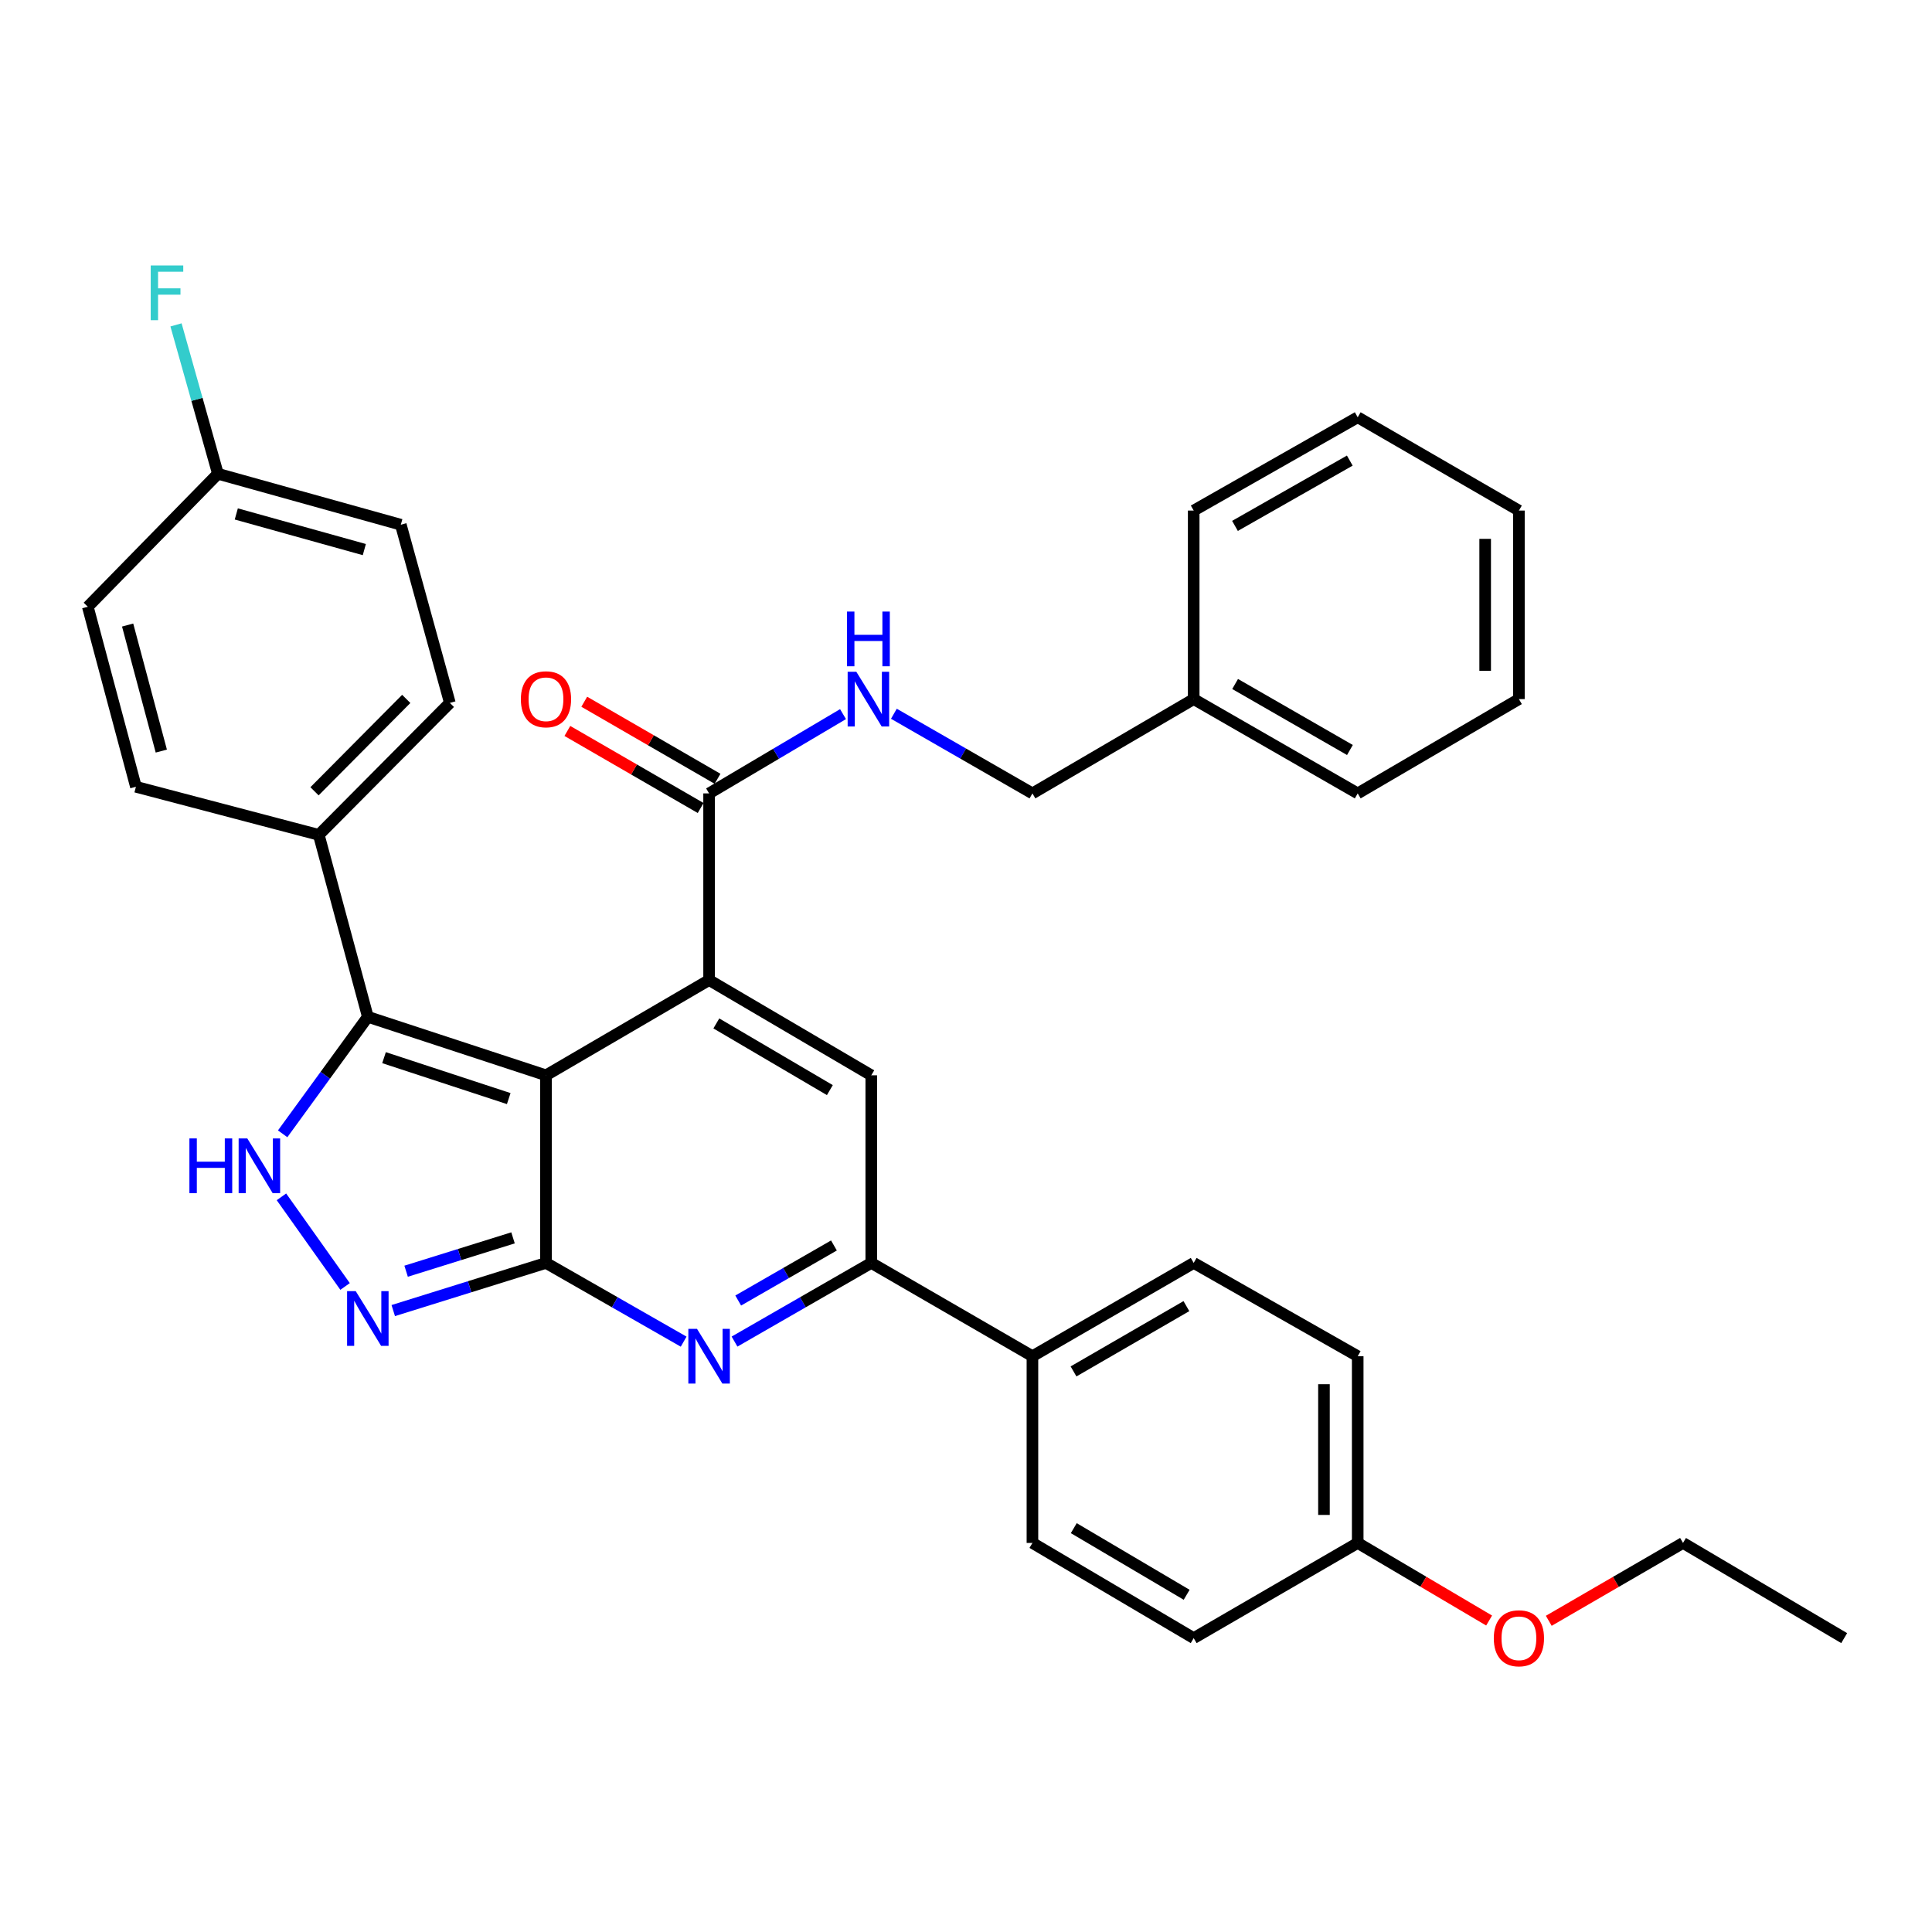 <?xml version='1.0' encoding='iso-8859-1'?>
<svg version='1.1' baseProfile='full'
              xmlns='http://www.w3.org/2000/svg'
                      xmlns:rdkit='http://www.rdkit.org/xml'
                      xmlns:xlink='http://www.w3.org/1999/xlink'
                  xml:space='preserve'
width='1000px' height='1000px' viewBox='0 0 1000 1000'>
<!-- END OF HEADER -->
<rect style='opacity:1.0;fill:#FFFFFF;stroke:none' width='1000' height='1000' x='0' y='0'> </rect>
<path class='bond-0' d='M 282.6,556.578 L 282.6,653.688' style='fill:none;fill-rule:evenodd;stroke:#000000;stroke-width:6px;stroke-linecap:butt;stroke-linejoin:miter;stroke-opacity:1' />
<path class='bond-1' d='M 282.6,556.578 L 367.028,507.267' style='fill:none;fill-rule:evenodd;stroke:#000000;stroke-width:6px;stroke-linecap:butt;stroke-linejoin:miter;stroke-opacity:1' />
<path class='bond-3' d='M 282.6,556.578 L 190.391,526.304' style='fill:none;fill-rule:evenodd;stroke:#000000;stroke-width:6px;stroke-linecap:butt;stroke-linejoin:miter;stroke-opacity:1' />
<path class='bond-3' d='M 263.321,568.631 L 198.774,547.44' style='fill:none;fill-rule:evenodd;stroke:#000000;stroke-width:6px;stroke-linecap:butt;stroke-linejoin:miter;stroke-opacity:1' />
<path class='bond-2' d='M 282.6,653.688 L 318.228,674.063' style='fill:none;fill-rule:evenodd;stroke:#000000;stroke-width:6px;stroke-linecap:butt;stroke-linejoin:miter;stroke-opacity:1' />
<path class='bond-2' d='M 318.228,674.063 L 353.856,694.438' style='fill:none;fill-rule:evenodd;stroke:#0000FF;stroke-width:6px;stroke-linecap:butt;stroke-linejoin:miter;stroke-opacity:1' />
<path class='bond-4' d='M 282.6,653.688 L 243.073,666.02' style='fill:none;fill-rule:evenodd;stroke:#000000;stroke-width:6px;stroke-linecap:butt;stroke-linejoin:miter;stroke-opacity:1' />
<path class='bond-4' d='M 243.073,666.02 L 203.546,678.353' style='fill:none;fill-rule:evenodd;stroke:#0000FF;stroke-width:6px;stroke-linecap:butt;stroke-linejoin:miter;stroke-opacity:1' />
<path class='bond-4' d='M 265.54,640.714 L 237.871,649.347' style='fill:none;fill-rule:evenodd;stroke:#000000;stroke-width:6px;stroke-linecap:butt;stroke-linejoin:miter;stroke-opacity:1' />
<path class='bond-4' d='M 237.871,649.347 L 210.202,657.98' style='fill:none;fill-rule:evenodd;stroke:#0000FF;stroke-width:6px;stroke-linecap:butt;stroke-linejoin:miter;stroke-opacity:1' />
<path class='bond-6' d='M 367.028,507.267 L 450.97,556.578' style='fill:none;fill-rule:evenodd;stroke:#000000;stroke-width:6px;stroke-linecap:butt;stroke-linejoin:miter;stroke-opacity:1' />
<path class='bond-6' d='M 370.772,529.723 L 429.532,564.241' style='fill:none;fill-rule:evenodd;stroke:#000000;stroke-width:6px;stroke-linecap:butt;stroke-linejoin:miter;stroke-opacity:1' />
<path class='bond-8' d='M 367.028,507.267 L 367.028,410.662' style='fill:none;fill-rule:evenodd;stroke:#000000;stroke-width:6px;stroke-linecap:butt;stroke-linejoin:miter;stroke-opacity:1' />
<path class='bond-35' d='M 380.189,694.401 L 415.579,674.044' style='fill:none;fill-rule:evenodd;stroke:#0000FF;stroke-width:6px;stroke-linecap:butt;stroke-linejoin:miter;stroke-opacity:1' />
<path class='bond-35' d='M 415.579,674.044 L 450.97,653.688' style='fill:none;fill-rule:evenodd;stroke:#000000;stroke-width:6px;stroke-linecap:butt;stroke-linejoin:miter;stroke-opacity:1' />
<path class='bond-35' d='M 382.097,673.154 L 406.871,658.904' style='fill:none;fill-rule:evenodd;stroke:#0000FF;stroke-width:6px;stroke-linecap:butt;stroke-linejoin:miter;stroke-opacity:1' />
<path class='bond-35' d='M 406.871,658.904 L 431.644,644.655' style='fill:none;fill-rule:evenodd;stroke:#000000;stroke-width:6px;stroke-linecap:butt;stroke-linejoin:miter;stroke-opacity:1' />
<path class='bond-5' d='M 190.391,526.304 L 168.347,556.583' style='fill:none;fill-rule:evenodd;stroke:#000000;stroke-width:6px;stroke-linecap:butt;stroke-linejoin:miter;stroke-opacity:1' />
<path class='bond-5' d='M 168.347,556.583 L 146.303,586.861' style='fill:none;fill-rule:evenodd;stroke:#0000FF;stroke-width:6px;stroke-linecap:butt;stroke-linejoin:miter;stroke-opacity:1' />
<path class='bond-10' d='M 190.391,526.304 L 165.007,432.125' style='fill:none;fill-rule:evenodd;stroke:#000000;stroke-width:6px;stroke-linecap:butt;stroke-linejoin:miter;stroke-opacity:1' />
<path class='bond-34' d='M 178.615,665.874 L 145.673,619.481' style='fill:none;fill-rule:evenodd;stroke:#0000FF;stroke-width:6px;stroke-linecap:butt;stroke-linejoin:miter;stroke-opacity:1' />
<path class='bond-7' d='M 450.97,556.578 L 450.97,653.688' style='fill:none;fill-rule:evenodd;stroke:#000000;stroke-width:6px;stroke-linecap:butt;stroke-linejoin:miter;stroke-opacity:1' />
<path class='bond-11' d='M 450.97,653.688 L 534.388,701.971' style='fill:none;fill-rule:evenodd;stroke:#000000;stroke-width:6px;stroke-linecap:butt;stroke-linejoin:miter;stroke-opacity:1' />
<path class='bond-9' d='M 367.028,410.662 L 401.689,390.146' style='fill:none;fill-rule:evenodd;stroke:#000000;stroke-width:6px;stroke-linecap:butt;stroke-linejoin:miter;stroke-opacity:1' />
<path class='bond-9' d='M 401.689,390.146 L 436.35,369.63' style='fill:none;fill-rule:evenodd;stroke:#0000FF;stroke-width:6px;stroke-linecap:butt;stroke-linejoin:miter;stroke-opacity:1' />
<path class='bond-12' d='M 371.398,403.101 L 336.904,383.16' style='fill:none;fill-rule:evenodd;stroke:#000000;stroke-width:6px;stroke-linecap:butt;stroke-linejoin:miter;stroke-opacity:1' />
<path class='bond-12' d='M 336.904,383.16 L 302.409,363.219' style='fill:none;fill-rule:evenodd;stroke:#FF0000;stroke-width:6px;stroke-linecap:butt;stroke-linejoin:miter;stroke-opacity:1' />
<path class='bond-12' d='M 362.657,418.222 L 328.162,398.281' style='fill:none;fill-rule:evenodd;stroke:#000000;stroke-width:6px;stroke-linecap:butt;stroke-linejoin:miter;stroke-opacity:1' />
<path class='bond-12' d='M 328.162,398.281 L 293.668,378.34' style='fill:none;fill-rule:evenodd;stroke:#FF0000;stroke-width:6px;stroke-linecap:butt;stroke-linejoin:miter;stroke-opacity:1' />
<path class='bond-17' d='M 462.674,369.436 L 498.531,390.049' style='fill:none;fill-rule:evenodd;stroke:#0000FF;stroke-width:6px;stroke-linecap:butt;stroke-linejoin:miter;stroke-opacity:1' />
<path class='bond-17' d='M 498.531,390.049 L 534.388,410.662' style='fill:none;fill-rule:evenodd;stroke:#000000;stroke-width:6px;stroke-linecap:butt;stroke-linejoin:miter;stroke-opacity:1' />
<path class='bond-13' d='M 165.007,432.125 L 232.842,363.815' style='fill:none;fill-rule:evenodd;stroke:#000000;stroke-width:6px;stroke-linecap:butt;stroke-linejoin:miter;stroke-opacity:1' />
<path class='bond-13' d='M 162.789,409.572 L 210.274,361.754' style='fill:none;fill-rule:evenodd;stroke:#000000;stroke-width:6px;stroke-linecap:butt;stroke-linejoin:miter;stroke-opacity:1' />
<path class='bond-14' d='M 165.007,432.125 L 70.353,407.237' style='fill:none;fill-rule:evenodd;stroke:#000000;stroke-width:6px;stroke-linecap:butt;stroke-linejoin:miter;stroke-opacity:1' />
<path class='bond-15' d='M 534.388,701.971 L 617.855,653.688' style='fill:none;fill-rule:evenodd;stroke:#000000;stroke-width:6px;stroke-linecap:butt;stroke-linejoin:miter;stroke-opacity:1' />
<path class='bond-15' d='M 555.654,709.847 L 614.08,676.049' style='fill:none;fill-rule:evenodd;stroke:#000000;stroke-width:6px;stroke-linecap:butt;stroke-linejoin:miter;stroke-opacity:1' />
<path class='bond-16' d='M 534.388,701.971 L 534.388,798.624' style='fill:none;fill-rule:evenodd;stroke:#000000;stroke-width:6px;stroke-linecap:butt;stroke-linejoin:miter;stroke-opacity:1' />
<path class='bond-20' d='M 232.842,363.815 L 207.459,271.596' style='fill:none;fill-rule:evenodd;stroke:#000000;stroke-width:6px;stroke-linecap:butt;stroke-linejoin:miter;stroke-opacity:1' />
<path class='bond-21' d='M 70.353,407.237 L 45.455,314.057' style='fill:none;fill-rule:evenodd;stroke:#000000;stroke-width:6px;stroke-linecap:butt;stroke-linejoin:miter;stroke-opacity:1' />
<path class='bond-21' d='M 83.492,388.751 L 66.063,323.525' style='fill:none;fill-rule:evenodd;stroke:#000000;stroke-width:6px;stroke-linecap:butt;stroke-linejoin:miter;stroke-opacity:1' />
<path class='bond-22' d='M 617.855,653.688 L 702.748,701.971' style='fill:none;fill-rule:evenodd;stroke:#000000;stroke-width:6px;stroke-linecap:butt;stroke-linejoin:miter;stroke-opacity:1' />
<path class='bond-23' d='M 534.388,798.624 L 617.855,847.887' style='fill:none;fill-rule:evenodd;stroke:#000000;stroke-width:6px;stroke-linecap:butt;stroke-linejoin:miter;stroke-opacity:1' />
<path class='bond-23' d='M 555.786,790.972 L 614.212,825.456' style='fill:none;fill-rule:evenodd;stroke:#000000;stroke-width:6px;stroke-linecap:butt;stroke-linejoin:miter;stroke-opacity:1' />
<path class='bond-25' d='M 534.388,410.662 L 617.855,361.855' style='fill:none;fill-rule:evenodd;stroke:#000000;stroke-width:6px;stroke-linecap:butt;stroke-linejoin:miter;stroke-opacity:1' />
<path class='bond-18' d='M 112.795,245.232 L 45.455,314.057' style='fill:none;fill-rule:evenodd;stroke:#000000;stroke-width:6px;stroke-linecap:butt;stroke-linejoin:miter;stroke-opacity:1' />
<path class='bond-24' d='M 112.795,245.232 L 101.948,206.696' style='fill:none;fill-rule:evenodd;stroke:#000000;stroke-width:6px;stroke-linecap:butt;stroke-linejoin:miter;stroke-opacity:1' />
<path class='bond-24' d='M 101.948,206.696 L 91.101,168.16' style='fill:none;fill-rule:evenodd;stroke:#33CCCC;stroke-width:6px;stroke-linecap:butt;stroke-linejoin:miter;stroke-opacity:1' />
<path class='bond-36' d='M 112.795,245.232 L 207.459,271.596' style='fill:none;fill-rule:evenodd;stroke:#000000;stroke-width:6px;stroke-linecap:butt;stroke-linejoin:miter;stroke-opacity:1' />
<path class='bond-36' d='M 122.308,266.012 L 188.573,284.467' style='fill:none;fill-rule:evenodd;stroke:#000000;stroke-width:6px;stroke-linecap:butt;stroke-linejoin:miter;stroke-opacity:1' />
<path class='bond-19' d='M 702.748,798.624 L 617.855,847.887' style='fill:none;fill-rule:evenodd;stroke:#000000;stroke-width:6px;stroke-linecap:butt;stroke-linejoin:miter;stroke-opacity:1' />
<path class='bond-26' d='M 702.748,798.624 L 736.756,818.703' style='fill:none;fill-rule:evenodd;stroke:#000000;stroke-width:6px;stroke-linecap:butt;stroke-linejoin:miter;stroke-opacity:1' />
<path class='bond-26' d='M 736.756,818.703 L 770.763,838.781' style='fill:none;fill-rule:evenodd;stroke:#FF0000;stroke-width:6px;stroke-linecap:butt;stroke-linejoin:miter;stroke-opacity:1' />
<path class='bond-37' d='M 702.748,798.624 L 702.748,701.971' style='fill:none;fill-rule:evenodd;stroke:#000000;stroke-width:6px;stroke-linecap:butt;stroke-linejoin:miter;stroke-opacity:1' />
<path class='bond-37' d='M 685.282,784.126 L 685.282,716.469' style='fill:none;fill-rule:evenodd;stroke:#000000;stroke-width:6px;stroke-linecap:butt;stroke-linejoin:miter;stroke-opacity:1' />
<path class='bond-28' d='M 617.855,361.855 L 702.748,410.662' style='fill:none;fill-rule:evenodd;stroke:#000000;stroke-width:6px;stroke-linecap:butt;stroke-linejoin:miter;stroke-opacity:1' />
<path class='bond-28' d='M 639.294,354.034 L 698.719,388.199' style='fill:none;fill-rule:evenodd;stroke:#000000;stroke-width:6px;stroke-linecap:butt;stroke-linejoin:miter;stroke-opacity:1' />
<path class='bond-29' d='M 617.855,361.855 L 617.855,264.27' style='fill:none;fill-rule:evenodd;stroke:#000000;stroke-width:6px;stroke-linecap:butt;stroke-linejoin:miter;stroke-opacity:1' />
<path class='bond-27' d='M 801.64,838.924 L 836.384,818.774' style='fill:none;fill-rule:evenodd;stroke:#FF0000;stroke-width:6px;stroke-linecap:butt;stroke-linejoin:miter;stroke-opacity:1' />
<path class='bond-27' d='M 836.384,818.774 L 871.127,798.624' style='fill:none;fill-rule:evenodd;stroke:#000000;stroke-width:6px;stroke-linecap:butt;stroke-linejoin:miter;stroke-opacity:1' />
<path class='bond-30' d='M 871.127,798.624 L 954.545,847.887' style='fill:none;fill-rule:evenodd;stroke:#000000;stroke-width:6px;stroke-linecap:butt;stroke-linejoin:miter;stroke-opacity:1' />
<path class='bond-31' d='M 702.748,410.662 L 786.186,361.855' style='fill:none;fill-rule:evenodd;stroke:#000000;stroke-width:6px;stroke-linecap:butt;stroke-linejoin:miter;stroke-opacity:1' />
<path class='bond-32' d='M 617.855,264.27 L 702.748,215.977' style='fill:none;fill-rule:evenodd;stroke:#000000;stroke-width:6px;stroke-linecap:butt;stroke-linejoin:miter;stroke-opacity:1' />
<path class='bond-32' d='M 639.225,272.207 L 698.65,238.402' style='fill:none;fill-rule:evenodd;stroke:#000000;stroke-width:6px;stroke-linecap:butt;stroke-linejoin:miter;stroke-opacity:1' />
<path class='bond-38' d='M 786.186,361.855 L 786.186,264.27' style='fill:none;fill-rule:evenodd;stroke:#000000;stroke-width:6px;stroke-linecap:butt;stroke-linejoin:miter;stroke-opacity:1' />
<path class='bond-38' d='M 768.72,347.217 L 768.72,278.908' style='fill:none;fill-rule:evenodd;stroke:#000000;stroke-width:6px;stroke-linecap:butt;stroke-linejoin:miter;stroke-opacity:1' />
<path class='bond-33' d='M 702.748,215.977 L 786.186,264.27' style='fill:none;fill-rule:evenodd;stroke:#000000;stroke-width:6px;stroke-linecap:butt;stroke-linejoin:miter;stroke-opacity:1' />
<path  class='atom-3' d='M 360.768 687.811
L 370.048 702.811
Q 370.968 704.291, 372.448 706.971
Q 373.928 709.651, 374.008 709.811
L 374.008 687.811
L 377.768 687.811
L 377.768 716.131
L 373.888 716.131
L 363.928 699.731
Q 362.768 697.811, 361.528 695.611
Q 360.328 693.411, 359.968 692.731
L 359.968 716.131
L 356.288 716.131
L 356.288 687.811
L 360.768 687.811
' fill='#0000FF'/>
<path  class='atom-5' d='M 184.131 668.298
L 193.411 683.298
Q 194.331 684.778, 195.811 687.458
Q 197.291 690.138, 197.371 690.298
L 197.371 668.298
L 201.131 668.298
L 201.131 696.618
L 197.251 696.618
L 187.291 680.218
Q 186.131 678.298, 184.891 676.098
Q 183.691 673.898, 183.331 673.218
L 183.331 696.618
L 179.651 696.618
L 179.651 668.298
L 184.131 668.298
' fill='#0000FF'/>
<path  class='atom-6' d='M 98.038 589.246
L 101.878 589.246
L 101.878 601.286
L 116.358 601.286
L 116.358 589.246
L 120.198 589.246
L 120.198 617.566
L 116.358 617.566
L 116.358 604.486
L 101.878 604.486
L 101.878 617.566
L 98.038 617.566
L 98.038 589.246
' fill='#0000FF'/>
<path  class='atom-6' d='M 127.998 589.246
L 137.278 604.246
Q 138.198 605.726, 139.678 608.406
Q 141.158 611.086, 141.238 611.246
L 141.238 589.246
L 144.998 589.246
L 144.998 617.566
L 141.118 617.566
L 131.158 601.166
Q 129.998 599.246, 128.758 597.046
Q 127.558 594.846, 127.198 594.166
L 127.198 617.566
L 123.518 617.566
L 123.518 589.246
L 127.998 589.246
' fill='#0000FF'/>
<path  class='atom-10' d='M 443.225 347.695
L 452.505 362.695
Q 453.425 364.175, 454.905 366.855
Q 456.385 369.535, 456.465 369.695
L 456.465 347.695
L 460.225 347.695
L 460.225 376.015
L 456.345 376.015
L 446.385 359.615
Q 445.225 357.695, 443.985 355.495
Q 442.785 353.295, 442.425 352.615
L 442.425 376.015
L 438.745 376.015
L 438.745 347.695
L 443.225 347.695
' fill='#0000FF'/>
<path  class='atom-10' d='M 438.405 316.543
L 442.245 316.543
L 442.245 328.583
L 456.725 328.583
L 456.725 316.543
L 460.565 316.543
L 460.565 344.863
L 456.725 344.863
L 456.725 331.783
L 442.245 331.783
L 442.245 344.863
L 438.405 344.863
L 438.405 316.543
' fill='#0000FF'/>
<path  class='atom-13' d='M 269.6 361.935
Q 269.6 355.135, 272.96 351.335
Q 276.32 347.535, 282.6 347.535
Q 288.88 347.535, 292.24 351.335
Q 295.6 355.135, 295.6 361.935
Q 295.6 368.815, 292.2 372.735
Q 288.8 376.615, 282.6 376.615
Q 276.36 376.615, 272.96 372.735
Q 269.6 368.855, 269.6 361.935
M 282.6 373.415
Q 286.92 373.415, 289.24 370.535
Q 291.6 367.615, 291.6 361.935
Q 291.6 356.375, 289.24 353.575
Q 286.92 350.735, 282.6 350.735
Q 278.28 350.735, 275.92 353.535
Q 273.6 356.335, 273.6 361.935
Q 273.6 367.655, 275.92 370.535
Q 278.28 373.415, 282.6 373.415
' fill='#FF0000'/>
<path  class='atom-25' d='M 78.011 137.407
L 94.851 137.407
L 94.851 140.647
L 81.811 140.647
L 81.811 149.247
L 93.411 149.247
L 93.411 152.527
L 81.811 152.527
L 81.811 165.727
L 78.011 165.727
L 78.011 137.407
' fill='#33CCCC'/>
<path  class='atom-27' d='M 773.186 847.967
Q 773.186 841.167, 776.546 837.367
Q 779.906 833.567, 786.186 833.567
Q 792.466 833.567, 795.826 837.367
Q 799.186 841.167, 799.186 847.967
Q 799.186 854.847, 795.786 858.767
Q 792.386 862.647, 786.186 862.647
Q 779.946 862.647, 776.546 858.767
Q 773.186 854.887, 773.186 847.967
M 786.186 859.447
Q 790.506 859.447, 792.826 856.567
Q 795.186 853.647, 795.186 847.967
Q 795.186 842.407, 792.826 839.607
Q 790.506 836.767, 786.186 836.767
Q 781.866 836.767, 779.506 839.567
Q 777.186 842.367, 777.186 847.967
Q 777.186 853.687, 779.506 856.567
Q 781.866 859.447, 786.186 859.447
' fill='#FF0000'/>
</svg>
